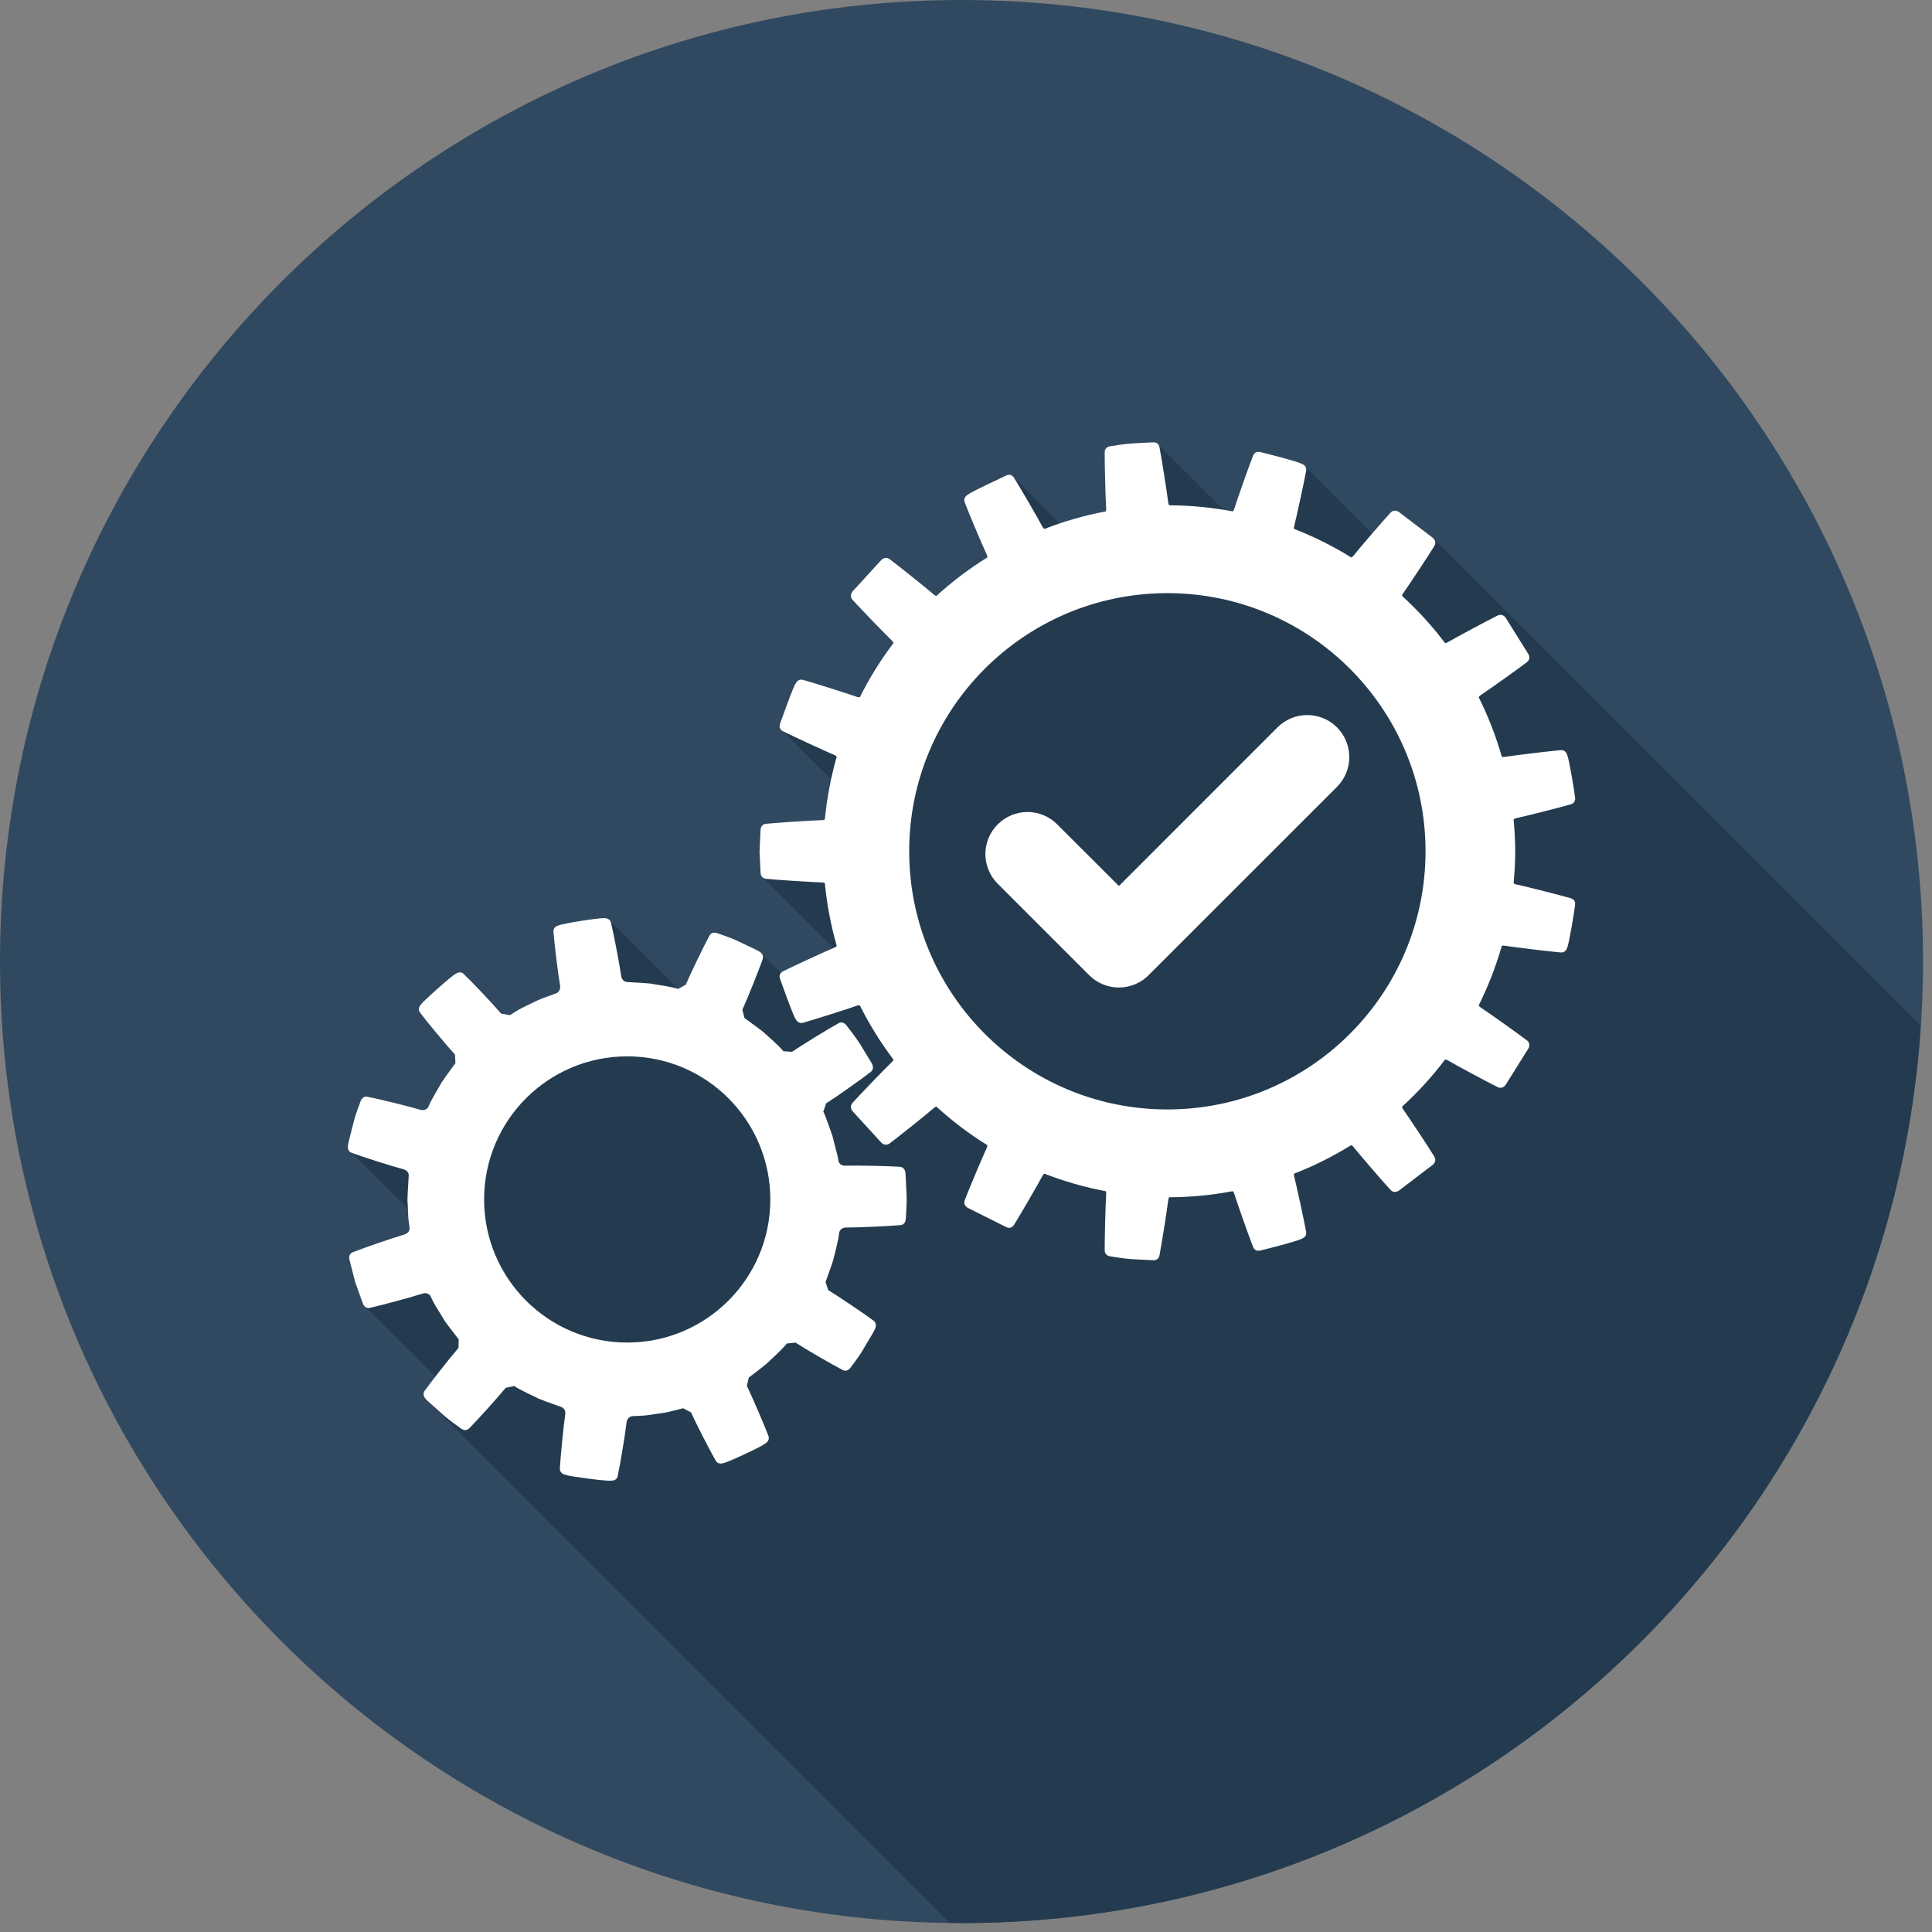 <?xml version="1.0" encoding="UTF-8" standalone="no"?>
<svg xmlns="http://www.w3.org/2000/svg" xmlns:xlink="http://www.w3.org/1999/xlink" xmlns:serif="http://www.serif.com/" width="100%" height="100%" viewBox="0 0 211 211" version="1.1" xml:space="preserve" style="fill-rule:evenodd;clip-rule:evenodd;stroke-linejoin:round;stroke-miterlimit:2;">
  <rect x="0" y="0" width="211" height="211" fill="#808080" stroke="none"/>
  <g>
    <path d="M210.021,105.013c-0,57.995 -47.017,105.012 -105.013,105.012c-57.996,0 -105.008,-47.017 -105.008,-105.012c0,-57.996 47.012,-105.013 105.008,-105.013c57.996,0 105.013,47.017 105.013,105.013Z" style="fill:#304960;fill-rule:nonzero;"></path>
    <path d="M105.008,210.025c0.059,0 0.113,0 0.167,-0.004c-0.054,0.004 -0.113,0.004 -0.167,0.004Zm0.221,-0.004l0.113,-0l-0.113,-0Zm0.183,-0l0.096,-0l-0.096,-0Zm0.167,-0l0.096,-0l-0.096,-0Zm0.167,-0l0.096,-0l-0.096,-0Zm0.166,-0c0.034,-0 0.063,-0.004 0.096,-0.004c-0.033,-0 -0.062,0.004 -0.096,0.004Zm0.171,-0.004l0.088,-0l-0.088,-0Zm0.167,-0l0.087,-0l-0.087,-0Zm0.171,-0.005l0.083,0l-0.083,0Zm0.162,0c0.029,0 0.059,0 0.088,-0.004c-0.029,0.004 -0.059,0.004 -0.088,0.004Zm0.167,-0.004l0.087,0l-0.087,0Zm0.167,-0.004l0.083,0l-0.083,0Zm0.17,0c0.026,0 0.05,-0.004 0.075,-0.004c-0.025,0 -0.049,0.004 -0.075,0.004Zm0.163,-0.004l0.079,0l-0.079,0Zm0.171,-0.004l0.071,-0l-0.071,-0Zm0.162,-0.004l0.075,-0l-0.075,-0Zm0.167,-0.004l0.067,-0l-0.067,-0Zm0.167,-0.005l0.062,0l-0.062,0Zm0.166,-0.004l0.054,0l-0.054,0Zm0.163,-0.004c0.021,0 0.033,0 0.054,-0.004c-0.017,0.004 -0.033,0.004 -0.054,0.004Zm0.171,-0.004c0.008,-0.004 0.02,-0.004 0.033,-0.004c-0.013,-0 -0.025,-0 -0.033,0.004Zm0.162,-0.008l0.021,-0l-0.021,-0Zm1.288,-0.05l0.008,-0l-0.008,-0Zm0.158,-0.009l0.012,0l-0.012,0Zm0.158,-0.008l0.017,-0l-0.017,-0Zm0.171,-0.008l0.004,-0l-0.004,-0Zm0.158,-0.005l0.005,-0.004l-0.005,0.004Zm0.163,-0.012l0.004,-0l-0.004,-0Z" style="fill:#1b2024;fill-rule:nonzero;"></path>
    <path d="M105.008,210.025c-0.441,0 -0.875,-0.029 -1.312,-0.033l-57.184,-57.188l2.325,-1.183l-8.841,-8.829l6.933,-8.379l-8.5,-8.5l10.408,-3.775l5.692,-5.892l-3.879,-9.867l6.992,6.992l5.537,-5.75l3.338,-7.184l8.533,8.538l8.179,-4.767l3.771,3.775l6.425,-2.025l-10.154,-10.162l12.842,-5.338l-10.596,-10.595l13.008,-3.713l1.221,-8.442l10.816,-5.512l0,-10.221l7.426,7.425l3.437,-2.121l5.008,-8.808l8.421,8.421l7.746,-5.863l8.646,8.65l5.241,-0.937l53.276,53.271c-3.48,52.804 -45.967,94.954 -98.926,97.85c-0.054,0.004 -0.104,0.008 -0.158,0.008l-0.004,-0c-0.054,0.004 -0.104,0.008 -0.158,0.008l-0.005,0.004c-0.054,0 -0.104,0.005 -0.154,0.005l-0.004,-0c-0.054,0.004 -0.1,0.008 -0.154,0.008l-0.017,-0c-0.05,0.004 -0.096,0.008 -0.146,0.008l-0.012,0c-0.05,0.004 -0.1,0.004 -0.15,0.009l-0.008,-0c-0.421,0.02 -0.842,0.037 -1.267,0.05l-0.021,-0c-0.046,0.004 -0.087,0.004 -0.129,0.004c-0.013,-0 -0.025,-0 -0.033,0.004l-0.117,-0c-0.021,0.004 -0.033,0.004 -0.054,0.004c-0.034,0 -0.071,0 -0.109,0.004l-0.054,0c-0.033,0 -0.071,0 -0.104,0.004l-0.062,0c-0.03,0 -0.067,0 -0.1,0.005l-0.067,-0c-0.029,-0 -0.062,-0 -0.092,0.004l-0.075,-0c-0.025,-0 -0.062,-0 -0.091,0.004l-0.071,-0c-0.034,-0 -0.063,-0 -0.092,0.004l-0.167,0c-0.025,0 -0.049,0.004 -0.075,0.004l-0.17,0c-0.025,0.004 -0.055,0.004 -0.08,0.004l-0.166,0c-0.029,0.004 -0.059,0.004 -0.088,0.004l-0.162,0c-0.029,0 -0.054,0 -0.084,0.005l-0.329,-0c-0.033,-0 -0.062,0.004 -0.096,0.004l-0.737,-0c-0.054,0.004 -0.108,0.004 -0.167,0.004Z" style="fill:#243b4f;fill-rule:nonzero;"></path>
    <path d="M99.013,130.596c-0.055,-1.134 -0.113,-2.267 -0.121,-2.488c-0.075,-0.616 -0.509,-0.675 -0.646,-0.683c-1.288,-0.083 -4.554,-0.154 -5.95,-0.117c-0.404,0.005 -0.696,-0.241 -0.738,-0.575c-0.025,-0.35 -0.233,-1.02 -0.371,-1.612c-0.15,-0.596 -0.283,-1.104 -0.283,-1.104c0,-0 -0.175,-0.492 -0.383,-1.067c-0.221,-0.571 -0.425,-1.237 -0.604,-1.542l0.296,-0.895c1.174,-0.75 3.841,-2.634 4.862,-3.43c0.108,-0.083 0.433,-0.37 0.15,-0.929c-0.117,-0.196 -0.713,-1.166 -1.3,-2.137c-0.613,-0.959 -1.342,-1.829 -1.467,-2.017c-0.375,-0.487 -0.762,-0.317 -0.883,-0.246c-1.108,0.604 -3.917,2.334 -5.075,3.117l-0.946,-0.063c-0.425,-0.566 -2.017,-1.933 -2.017,-1.933c0.038,-0.05 -1.662,-1.279 -2.225,-1.692l-0.241,-0.891c0.575,-1.271 1.791,-4.3 2.216,-5.513c0.05,-0.133 0.163,-0.55 -0.37,-0.862c-0.188,-0.138 -1.221,-0.605 -2.246,-1.092c-1.017,-0.5 -2.117,-0.808 -2.309,-0.904c-0.587,-0.209 -0.82,0.15 -0.883,0.271c-0.608,1.112 -2.029,4.054 -2.583,5.354l-0.838,0.458c-0.666,-0.237 -2.741,-0.533 -2.741,-0.533c0.008,-0.059 -2.084,-0.192 -2.78,-0.217c-0.333,-0.025 -0.629,-0.229 -0.691,-0.637c-0.196,-1.375 -0.813,-4.575 -1.113,-5.825c-0.033,-0.138 -0.162,-0.546 -0.783,-0.513c-0.467,-0.054 -4.513,0.579 -4.917,0.779c-0.6,0.155 -0.6,0.58 -0.587,0.721c0.1,1.279 0.487,4.504 0.721,5.871c0.058,0.388 -0.138,0.738 -0.455,0.846c-0.325,0.121 -0.983,0.358 -1.558,0.567c-0.567,0.233 -1.029,0.475 -1.029,0.475c-0,-0 -0.471,0.233 -1.025,0.495c-0.55,0.267 -1.121,0.671 -1.425,0.842l-0.942,-0.187c-0.925,-1.071 -3.158,-3.425 -4.083,-4.309c-0.1,-0.1 -0.429,-0.371 -0.925,0.004c-0.429,0.205 -3.483,2.93 -3.737,3.3c-0.417,0.463 -0.184,0.821 -0.096,0.934c0.779,1.025 2.858,3.533 3.8,4.562l0.045,0.934c-0.416,0.562 -1.654,2.254 -1.604,2.287c0,0 -1.091,1.788 -1.333,2.454c-0.138,0.3 -0.492,0.463 -0.883,0.354c-1.35,-0.4 -4.534,-1.183 -5.775,-1.425c-0.138,-0.029 -0.559,-0.079 -0.771,0.505c-0.054,0.22 -0.513,1.266 -0.779,2.37c-0.28,1.1 -0.567,2.196 -0.588,2.417c-0.1,0.613 0.292,0.792 0.425,0.838c1.209,0.445 4.317,1.437 5.667,1.795c0.387,0.113 0.587,0.434 0.537,0.763c-0.041,0.696 -0.179,2.787 -0.121,2.787c0,0 0.025,0.525 0.055,1.134c0.004,0.612 0.1,1.304 0.158,1.65c0.05,0.329 -0.15,0.654 -0.542,0.775c-1.341,0.396 -4.437,1.462 -5.641,1.937c-0.138,0.054 -0.521,0.242 -0.371,0.842c0.058,0.221 0.337,1.321 0.616,2.417c0.384,1.062 0.767,2.124 0.838,2.333c0.217,0.579 0.642,0.521 0.783,0.487c1.259,-0.283 4.425,-1.133 5.759,-1.562c0.387,-0.117 0.737,0.042 0.879,0.341c0.146,0.321 0.454,0.946 0.796,1.455c0.32,0.521 0.591,0.966 0.591,0.966c-0.05,0.038 1.238,1.692 1.663,2.242l-0.021,0.933c-0.913,1.055 -2.933,3.617 -3.683,4.667c-0.084,0.108 -0.309,0.479 0.12,0.929c0.146,0.179 1.005,0.925 1.85,1.679c0.842,0.763 1.801,1.371 1.963,1.521c0.504,0.363 0.825,0.084 0.925,-0.016c0.888,-0.896 3.088,-3.33 3.979,-4.417l0.933,-0.2c0.567,0.412 2.48,1.283 2.48,1.283c-0.025,0.054 1.946,0.763 2.608,0.992c0.321,0.096 0.533,0.396 0.483,0.8c-0.2,1.379 -0.516,4.625 -0.587,5.908c-0.009,0.142 -0,0.571 0.608,0.721c0.433,0.167 4.488,0.708 4.938,0.633c0.625,0.034 0.745,-0.375 0.77,-0.512c0.267,-1.25 0.805,-4.446 0.967,-5.854c0.054,-0.409 0.342,-0.667 0.671,-0.684c0.35,-0.029 1.054,-0.016 1.654,-0.104c0.608,-0.087 1.125,-0.166 1.125,-0.166c0,-0 0.525,-0.059 1.121,-0.184c0.596,-0.15 1.271,-0.321 1.608,-0.404l0.854,0.446c0.571,1.262 2.059,4.154 2.696,5.267c0.063,0.12 0.304,0.475 0.884,0.262c0.466,-0.062 4.17,-1.808 4.512,-2.104c0.533,-0.325 0.409,-0.738 0.363,-0.867c-0.459,-1.204 -1.742,-4.196 -2.35,-5.446l0.212,-0.916c0.567,-0.413 2.221,-1.692 2.184,-1.738c-0,0 1.554,-1.412 1.97,-1.979l0.95,-0.092c1.188,0.767 4.017,2.405 5.142,2.984c0.121,0.066 0.517,0.233 0.883,-0.267c0.113,-0.196 0.854,-1.071 1.409,-2.058c0.579,-0.975 1.17,-1.938 1.241,-2.15c0.267,-0.559 -0.058,-0.842 -0.171,-0.921c-1.033,-0.767 -3.737,-2.592 -4.929,-3.317l-0.3,-0.879c0.234,-0.658 0.95,-2.629 0.896,-2.646c0,0 0.546,-2.025 0.588,-2.729c0.05,-0.329 0.337,-0.583 0.745,-0.587c1.396,-0 4.692,-0.142 5.95,-0.263c0.138,-0.012 0.555,-0.083 0.592,-0.704c-0.004,-0.229 0.117,-1.367 0.084,-2.5Zm-30.509,16.029c-8.633,0 -15.633,-6.996 -15.633,-15.629c-0,-8.633 7,-15.629 15.633,-15.629c8.634,-0 15.625,6.996 15.625,15.629c0,8.633 -6.991,15.629 -15.625,15.629Z" style="fill:#fff;fill-rule:nonzero;"></path>
    <path d="M171.542,98.096c-1.292,-0.371 -4.6,-1.208 -6.063,-1.529l-0.175,-0.104c0.104,-1.15 0.179,-2.313 0.179,-3.492c0,-1.179 -0.075,-2.338 -0.179,-3.492l0.175,-0.1c1.463,-0.321 4.771,-1.162 6.063,-1.533c0.141,-0.038 0.562,-0.192 0.475,-0.767c-0.034,-0.433 -0.655,-4.225 -0.855,-4.608c-0.15,-0.567 -0.595,-0.559 -0.741,-0.542c-1.35,0.121 -4.758,0.529 -6.209,0.75l-0.195,-0.037c-0.646,-2.263 -1.496,-4.434 -2.525,-6.5l0.121,-0.159c1.229,-0.82 4.037,-2.825 5.12,-3.645c0.113,-0.084 0.475,-0.396 0.188,-0.9l-2.484,-3.975c-0.345,-0.467 -0.762,-0.296 -0.895,-0.23c-1.213,0.605 -4.246,2.225 -5.525,2.959l-0.196,0.041c-1.404,-1.862 -2.979,-3.583 -4.7,-5.154l0.058,-0.192c0.846,-1.204 2.742,-4.079 3.454,-5.233c0.079,-0.125 0.292,-0.525 -0.146,-0.912l-3.725,-2.838c-0.491,-0.312 -0.825,0.004 -0.92,0.113c-0.917,1 -3.171,3.612 -4.1,4.758l-0.167,0.108c-1.971,-1.225 -4.054,-2.27 -6.242,-3.116l-0.016,-0.196c0.354,-1.429 1.079,-4.788 1.325,-6.121c0.029,-0.142 0.075,-0.592 -0.471,-0.788c-0.375,-0.25 -4.104,-1.191 -4.513,-1.287c-0.562,-0.142 -0.754,0.263 -0.808,0.396c-0.483,1.237 -1.638,4.512 -2.092,5.921l-0.116,0.162c-2.255,-0.421 -4.567,-0.667 -6.946,-0.667l-0.004,0l-0.084,-0.17c-0.187,-1.455 -0.721,-4.834 -0.975,-6.159c-0.021,-0.145 -0.137,-0.579 -0.716,-0.55c-0.217,0.013 -1.284,0.067 -2.342,0.125c-1.063,0.075 -2.112,0.288 -2.321,0.305c-0.575,0.087 -0.608,0.533 -0.608,0.679c-0.004,1.354 0.083,4.779 0.171,6.246l-0.054,0.191c-2.317,0.429 -4.559,1.079 -6.709,1.917l-0.142,-0.138c-0.704,-1.304 -2.441,-4.287 -3.158,-5.441c-0.075,-0.121 -0.354,-0.513 -0.875,-0.255c-0.379,0.201 -3.887,1.796 -4.192,2.101c-0.5,0.3 -0.366,0.733 -0.312,0.866c0.487,1.267 1.821,4.438 2.438,5.775l0.02,0.196c-1.987,1.233 -3.845,2.642 -5.566,4.208l-0.184,-0.071c-1.121,-0.958 -3.812,-3.108 -4.896,-3.925c-0.116,-0.091 -0.495,-0.337 -0.925,0.059l-3.162,3.454c-0.346,0.463 -0.067,0.821 0.029,0.929c0.917,1.004 3.308,3.488 4.363,4.517l0.091,0.179c-1.404,1.85 -2.633,3.829 -3.679,5.925l-0.2,-0.004c-1.387,-0.484 -4.671,-1.517 -5.971,-1.888c-0.141,-0.041 -0.579,-0.133 -0.833,0.392c-0.287,0.35 -1.55,3.988 -1.704,4.371c-0.196,0.55 0.187,0.779 0.321,0.842c1.216,0.608 4.354,2.058 5.716,2.637l0.15,0.133c-0.629,2.213 -1.075,4.5 -1.295,6.859l-0.18,0.07c-1.466,0.051 -4.883,0.276 -6.229,0.405c-0.146,0.012 -0.583,0.087 -0.617,0.666c-0.008,0.217 -0.058,1.284 -0.108,2.346c0.05,1.063 0.1,2.125 0.108,2.329c0.034,0.584 0.471,0.659 0.617,0.671c1.346,0.125 4.763,0.354 6.229,0.404l0.18,0.071c0.22,2.358 0.666,4.646 1.295,6.858l-0.15,0.13c-1.362,0.579 -4.5,2.033 -5.716,2.637c-0.134,0.067 -0.517,0.296 -0.321,0.842c0.158,0.404 1.425,4.042 1.704,4.375c0.254,0.521 0.692,0.433 0.833,0.396c1.3,-0.375 4.584,-1.409 5.971,-1.896l0.2,-0c1.046,2.096 2.275,4.079 3.679,5.929l-0.091,0.171c-1.055,1.033 -3.446,3.517 -4.363,4.525c-0.096,0.108 -0.375,0.458 -0.029,0.925l3.162,3.454c0.43,0.392 0.809,0.146 0.925,0.058c1.084,-0.816 3.775,-2.966 4.896,-3.925l0.184,-0.075c1.721,1.571 3.579,2.98 5.566,4.209l-0.02,0.196c-0.617,1.341 -1.951,4.512 -2.438,5.775c-0.054,0.137 -0.188,0.57 0.312,0.87l4.192,2.1c0.521,0.259 0.8,-0.133 0.875,-0.254c0.717,-1.154 2.454,-4.141 3.158,-5.441l0.142,-0.138c2.15,0.833 4.392,1.488 6.709,1.917l0.054,0.187c-0.088,1.467 -0.175,4.896 -0.171,6.246c-0,0.146 0.033,0.596 0.608,0.683c0.217,0.017 1.271,0.23 2.329,0.305c1.063,0.054 2.125,0.112 2.334,0.12c0.579,0.03 0.695,-0.404 0.716,-0.545c0.254,-1.325 0.788,-4.705 0.975,-6.159l0.084,-0.175l0.004,0c2.379,0 4.691,-0.246 6.946,-0.662l0.116,0.162c0.454,1.408 1.609,4.679 2.092,5.917c0.054,0.137 0.246,0.542 0.808,0.4c0.425,-0.1 4.154,-1.042 4.513,-1.288c0.546,-0.2 0.5,-0.645 0.471,-0.791c-0.246,-1.33 -0.971,-4.688 -1.325,-6.117l0.016,-0.196c2.188,-0.85 4.271,-1.896 6.242,-3.117l0.167,0.109c0.929,1.146 3.183,3.758 4.1,4.758c0.095,0.108 0.429,0.425 0.92,0.113l3.725,-2.838c0.438,-0.387 0.225,-0.787 0.146,-0.912c-0.712,-1.154 -2.608,-4.029 -3.454,-5.234l-0.058,-0.191c1.721,-1.571 3.296,-3.292 4.7,-5.154l0.196,0.037c1.279,0.738 4.312,2.363 5.525,2.963c0.133,0.066 0.55,0.237 0.895,-0.234l2.484,-3.975c0.287,-0.504 -0.075,-0.816 -0.188,-0.9c-1.083,-0.816 -3.891,-2.825 -5.12,-3.641l-0.121,-0.159c1.029,-2.071 1.879,-4.237 2.525,-6.504l0.195,-0.033c1.451,0.221 4.859,0.629 6.209,0.75c0.146,0.012 0.591,0.021 0.741,-0.542c0.205,-0.4 0.821,-4.192 0.855,-4.608c0.087,-0.579 -0.334,-0.729 -0.475,-0.771Zm-15.855,-5.125c0,15.571 -12.625,28.196 -28.195,28.196c-15.575,-0 -28.196,-12.625 -28.196,-28.196c-0,-15.571 12.621,-28.192 28.196,-28.192c15.57,0 28.195,12.621 28.195,28.192Z" style="fill:#fff;fill-rule:nonzero;"></path>
    <path d="M122.2,107.85c-1.221,0 -2.388,-0.483 -3.25,-1.346l-9.983,-9.983c-1.796,-1.792 -1.796,-4.7 -0,-6.492c1.791,-1.796 4.704,-1.796 6.491,0l6.742,6.734l17.321,-17.325c1.791,-1.792 4.7,-1.792 6.496,-0c1.791,1.795 1.791,4.704 -0,6.495l-20.575,20.571c-0.854,0.863 -2.03,1.346 -3.242,1.346Z" style="fill:#fff;fill-rule:nonzero;"></path>
  </g>
</svg>
